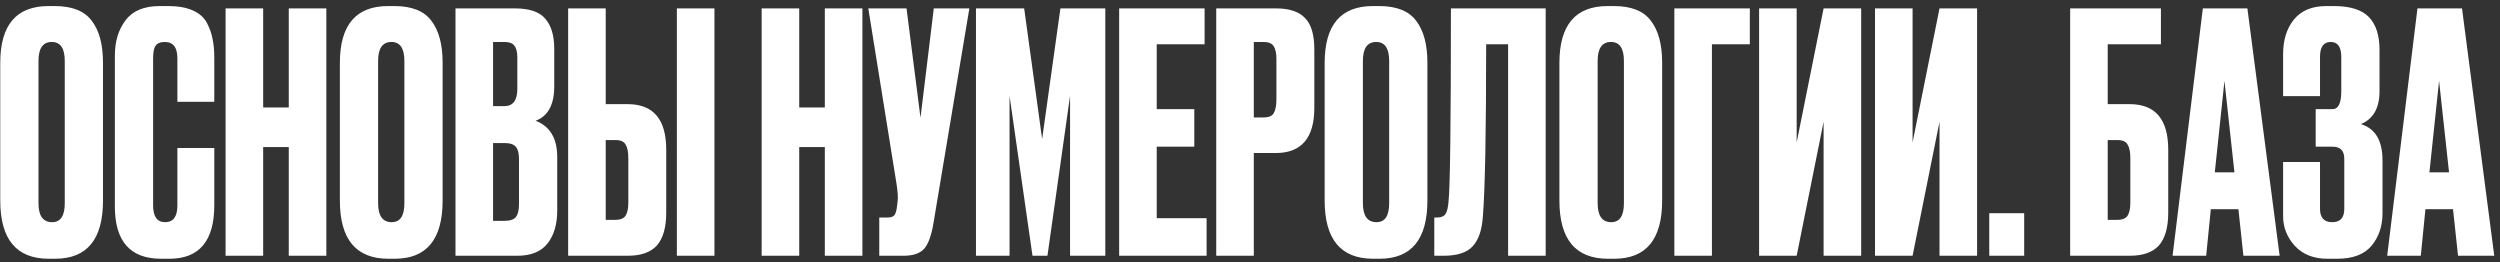 <?xml version="1.0" encoding="UTF-8"?> <svg xmlns="http://www.w3.org/2000/svg" width="391" height="41" viewBox="0 0 391 41" fill="none"><rect x="0" y="0" width="391" height="41" fill="#333333" stroke="none"/><path d="M16.108 9.788V31.368C16.108 37.435 13.612 40.468 8.62 40.468H7.632C2.571 40.468 0.04 37.435 0.04 31.368V9.84C0.04 3.912 2.553 0.948 7.58 0.948H8.568C11.272 0.948 13.196 1.711 14.34 3.236C15.519 4.761 16.108 6.945 16.108 9.788ZM10.128 31.784V9.528C10.128 7.552 9.452 6.564 8.1 6.564C6.713 6.564 6.02 7.552 6.02 9.528V31.784C6.02 33.76 6.731 34.748 8.152 34.748C9.469 34.748 10.128 33.76 10.128 31.784ZM27.742 32.148V23.152H33.514V32.096C33.514 37.677 31.174 40.468 26.494 40.468H25.194C20.375 40.468 17.966 37.747 17.966 32.304V8.696C17.966 6.477 18.52 4.64 19.63 3.184C20.739 1.693 22.524 0.948 24.986 0.948H26.338C27.863 0.948 29.128 1.173 30.134 1.624C31.174 2.075 31.919 2.733 32.37 3.6C32.82 4.467 33.115 5.316 33.254 6.148C33.427 6.945 33.514 7.899 33.514 9.008V15.924H27.742V9.112C27.742 7.413 27.083 6.564 25.766 6.564C25.072 6.564 24.587 6.772 24.31 7.188C24.067 7.569 23.946 8.211 23.946 9.112V32.096C23.946 33.864 24.57 34.748 25.818 34.748C27.1 34.748 27.742 33.881 27.742 32.148ZM41.159 22.996V40H35.283V1.312H41.159V16.808H45.163V1.312H51.039V40H45.163V22.996H41.159ZM69.225 9.788V31.368C69.225 37.435 66.729 40.468 61.737 40.468H60.749C55.688 40.468 53.157 37.435 53.157 31.368V9.84C53.157 3.912 55.67 0.948 60.697 0.948H61.685C64.389 0.948 66.313 1.711 67.457 3.236C68.636 4.761 69.225 6.945 69.225 9.788ZM63.245 31.784V9.528C63.245 7.552 62.569 6.564 61.217 6.564C59.831 6.564 59.137 7.552 59.137 9.528V31.784C59.137 33.76 59.848 34.748 61.269 34.748C62.587 34.748 63.245 33.76 63.245 31.784ZM71.239 40V1.312H80.495C82.783 1.312 84.378 1.849 85.279 2.924C86.215 3.999 86.683 5.559 86.683 7.604V13.532C86.683 16.375 85.712 18.16 83.771 18.888C86.024 19.755 87.151 21.644 87.151 24.556V32.928C87.151 35.112 86.631 36.845 85.591 38.128C84.586 39.376 83.026 40 80.911 40H71.239ZM78.883 22.372H77.115V34.54H78.883C79.784 34.54 80.391 34.332 80.703 33.916C81.015 33.5 81.171 32.841 81.171 31.94V24.868C81.171 24.001 81.015 23.377 80.703 22.996C80.391 22.58 79.784 22.372 78.883 22.372ZM78.883 6.564H77.115V16.6H78.883C80.235 16.6 80.911 15.699 80.911 13.896V9.008C80.911 8.141 80.755 7.517 80.443 7.136C80.166 6.755 79.646 6.564 78.883 6.564ZM94.734 16.288H98.166C102.187 16.288 104.198 18.663 104.198 23.412V33.24C104.198 35.563 103.712 37.279 102.742 38.388C101.771 39.463 100.246 40 98.166 40H88.858V1.312H94.734V16.288ZM94.734 34.384H96.242C97.039 34.384 97.576 34.159 97.854 33.708C98.131 33.257 98.27 32.599 98.27 31.732V24.712C98.27 23.776 98.131 23.083 97.854 22.632C97.611 22.147 97.074 21.904 96.242 21.904H94.734V34.384ZM111.738 1.312V40H105.862V1.312H111.738ZM124.999 22.996V40H119.123V1.312H124.999V16.808H129.003V1.312H134.879V40H129.003V22.996H124.999ZM151.609 1.312L145.993 34.904C145.681 36.811 145.196 38.145 144.537 38.908C143.878 39.636 142.804 40 141.313 40H137.517V34.02H138.869C139.181 34.02 139.424 33.968 139.597 33.864C139.805 33.76 139.944 33.621 140.013 33.448C140.082 33.275 140.152 33.049 140.221 32.772L140.377 31.576C140.481 30.952 140.412 29.912 140.169 28.456L135.801 1.312H141.781L143.965 18.42L146.045 1.312H151.609ZM152.641 40V1.312H160.181L162.989 21.748L165.849 1.312H172.869V40H167.357V14.988L163.821 40H161.481L157.893 14.988V40H152.641ZM175.036 1.312H188.4V6.928H180.912V17.068H186.788V22.944H180.912V34.124H188.712V40H175.036V1.312ZM199.527 23.932H196.095V40H190.219V1.312H199.527C201.642 1.312 203.167 1.815 204.103 2.82C205.074 3.791 205.559 5.42 205.559 7.708V16.86C205.559 21.575 203.549 23.932 199.527 23.932ZM196.095 6.564V18.368H197.603C198.435 18.368 198.973 18.143 199.215 17.692C199.493 17.207 199.631 16.496 199.631 15.56V9.216C199.631 8.349 199.493 7.691 199.215 7.24C198.938 6.789 198.401 6.564 197.603 6.564H196.095ZM223.245 9.788V31.368C223.245 37.435 220.749 40.468 215.757 40.468H214.769C209.707 40.468 207.177 37.435 207.177 31.368V9.84C207.177 3.912 209.69 0.948 214.717 0.948H215.705C218.409 0.948 220.333 1.711 221.477 3.236C222.655 4.761 223.245 6.945 223.245 9.788ZM217.265 31.784V9.528C217.265 7.552 216.589 6.564 215.237 6.564C213.85 6.564 213.157 7.552 213.157 9.528V31.784C213.157 33.76 213.867 34.748 215.289 34.748C216.606 34.748 217.265 33.76 217.265 31.784ZM235.867 40V6.928H232.435C232.435 20.76 232.261 29.756 231.915 33.916C231.776 35.996 231.239 37.539 230.303 38.544C229.401 39.515 227.893 40 225.778 40H224.323V34.02H224.739C225.397 34.02 225.848 33.829 226.091 33.448C226.333 33.067 226.489 32.391 226.559 31.42C226.801 29.097 226.923 19.061 226.923 1.312H241.743V40H235.867ZM259.96 9.788V31.368C259.96 37.435 257.464 40.468 252.472 40.468H251.484C246.422 40.468 243.892 37.435 243.892 31.368V9.84C243.892 3.912 246.405 0.948 251.432 0.948H252.42C255.124 0.948 257.048 1.711 258.192 3.236C259.37 4.761 259.96 6.945 259.96 9.788ZM253.98 31.784V9.528C253.98 7.552 253.304 6.564 251.952 6.564C250.565 6.564 249.872 7.552 249.872 9.528V31.784C249.872 33.76 250.582 34.748 252.004 34.748C253.321 34.748 253.98 33.76 253.98 31.784ZM261.869 40V1.312H273.673V6.928H267.745V40H261.869ZM285.211 40V19.044L280.999 40H275.123V1.312H280.999V22.268L285.211 1.312H291.087V40H285.211ZM303.34 40V19.044L299.128 40H293.252V1.312H299.128V22.268L303.34 1.312H309.216V40H303.34ZM316.581 33.344V40H311.121V33.344H316.581ZM323.772 40V1.312H337.968V6.928H329.648V16.288H333.08C337.101 16.288 339.112 18.663 339.112 23.412V33.24C339.112 35.563 338.626 37.279 337.656 38.388C336.685 39.463 335.16 40 333.08 40H323.772ZM329.648 34.384H331.156C331.953 34.384 332.49 34.159 332.768 33.708C333.045 33.257 333.184 32.599 333.184 31.732V24.712C333.184 23.776 333.045 23.083 332.768 22.632C332.525 22.147 331.988 21.904 331.156 21.904H329.648V34.384ZM350.868 40L350.088 32.72H345.772L345.044 40H339.792L344.524 1.312H351.492L356.536 40H350.868ZM347.904 12.648L346.396 26.948H349.464L347.904 12.648ZM362.849 8.904V15.04H357.077V8.488C357.077 6.235 357.649 4.415 358.793 3.028C359.937 1.641 361.618 0.948 363.837 0.948H365.033C367.564 0.948 369.384 1.52 370.493 2.664C371.602 3.808 372.157 5.524 372.157 7.812V14.26C372.157 16.895 371.186 18.611 369.245 19.408C371.498 20.101 372.625 21.991 372.625 25.076V33.344C372.625 35.355 372.053 37.053 370.909 38.44C369.765 39.792 367.98 40.468 365.553 40.468H363.993C361.844 40.468 360.145 39.792 358.897 38.44C357.684 37.088 357.077 35.545 357.077 33.812V25.336H362.849V32.668C362.849 34.055 363.49 34.748 364.773 34.748C366.021 34.748 366.645 34.055 366.645 32.668V24.816C366.645 23.568 366.038 22.944 364.825 22.944H362.173V17.068H364.825C365.726 17.068 366.177 16.132 366.177 14.26V8.904C366.177 7.344 365.622 6.564 364.513 6.564C363.404 6.564 362.849 7.344 362.849 8.904ZM384.434 40L383.654 32.72H379.338L378.61 40H373.358L378.09 1.312H385.058L390.102 40H384.434ZM381.47 12.648L379.962 26.948H383.03L381.47 12.648Z" fill="white"></path></svg> 